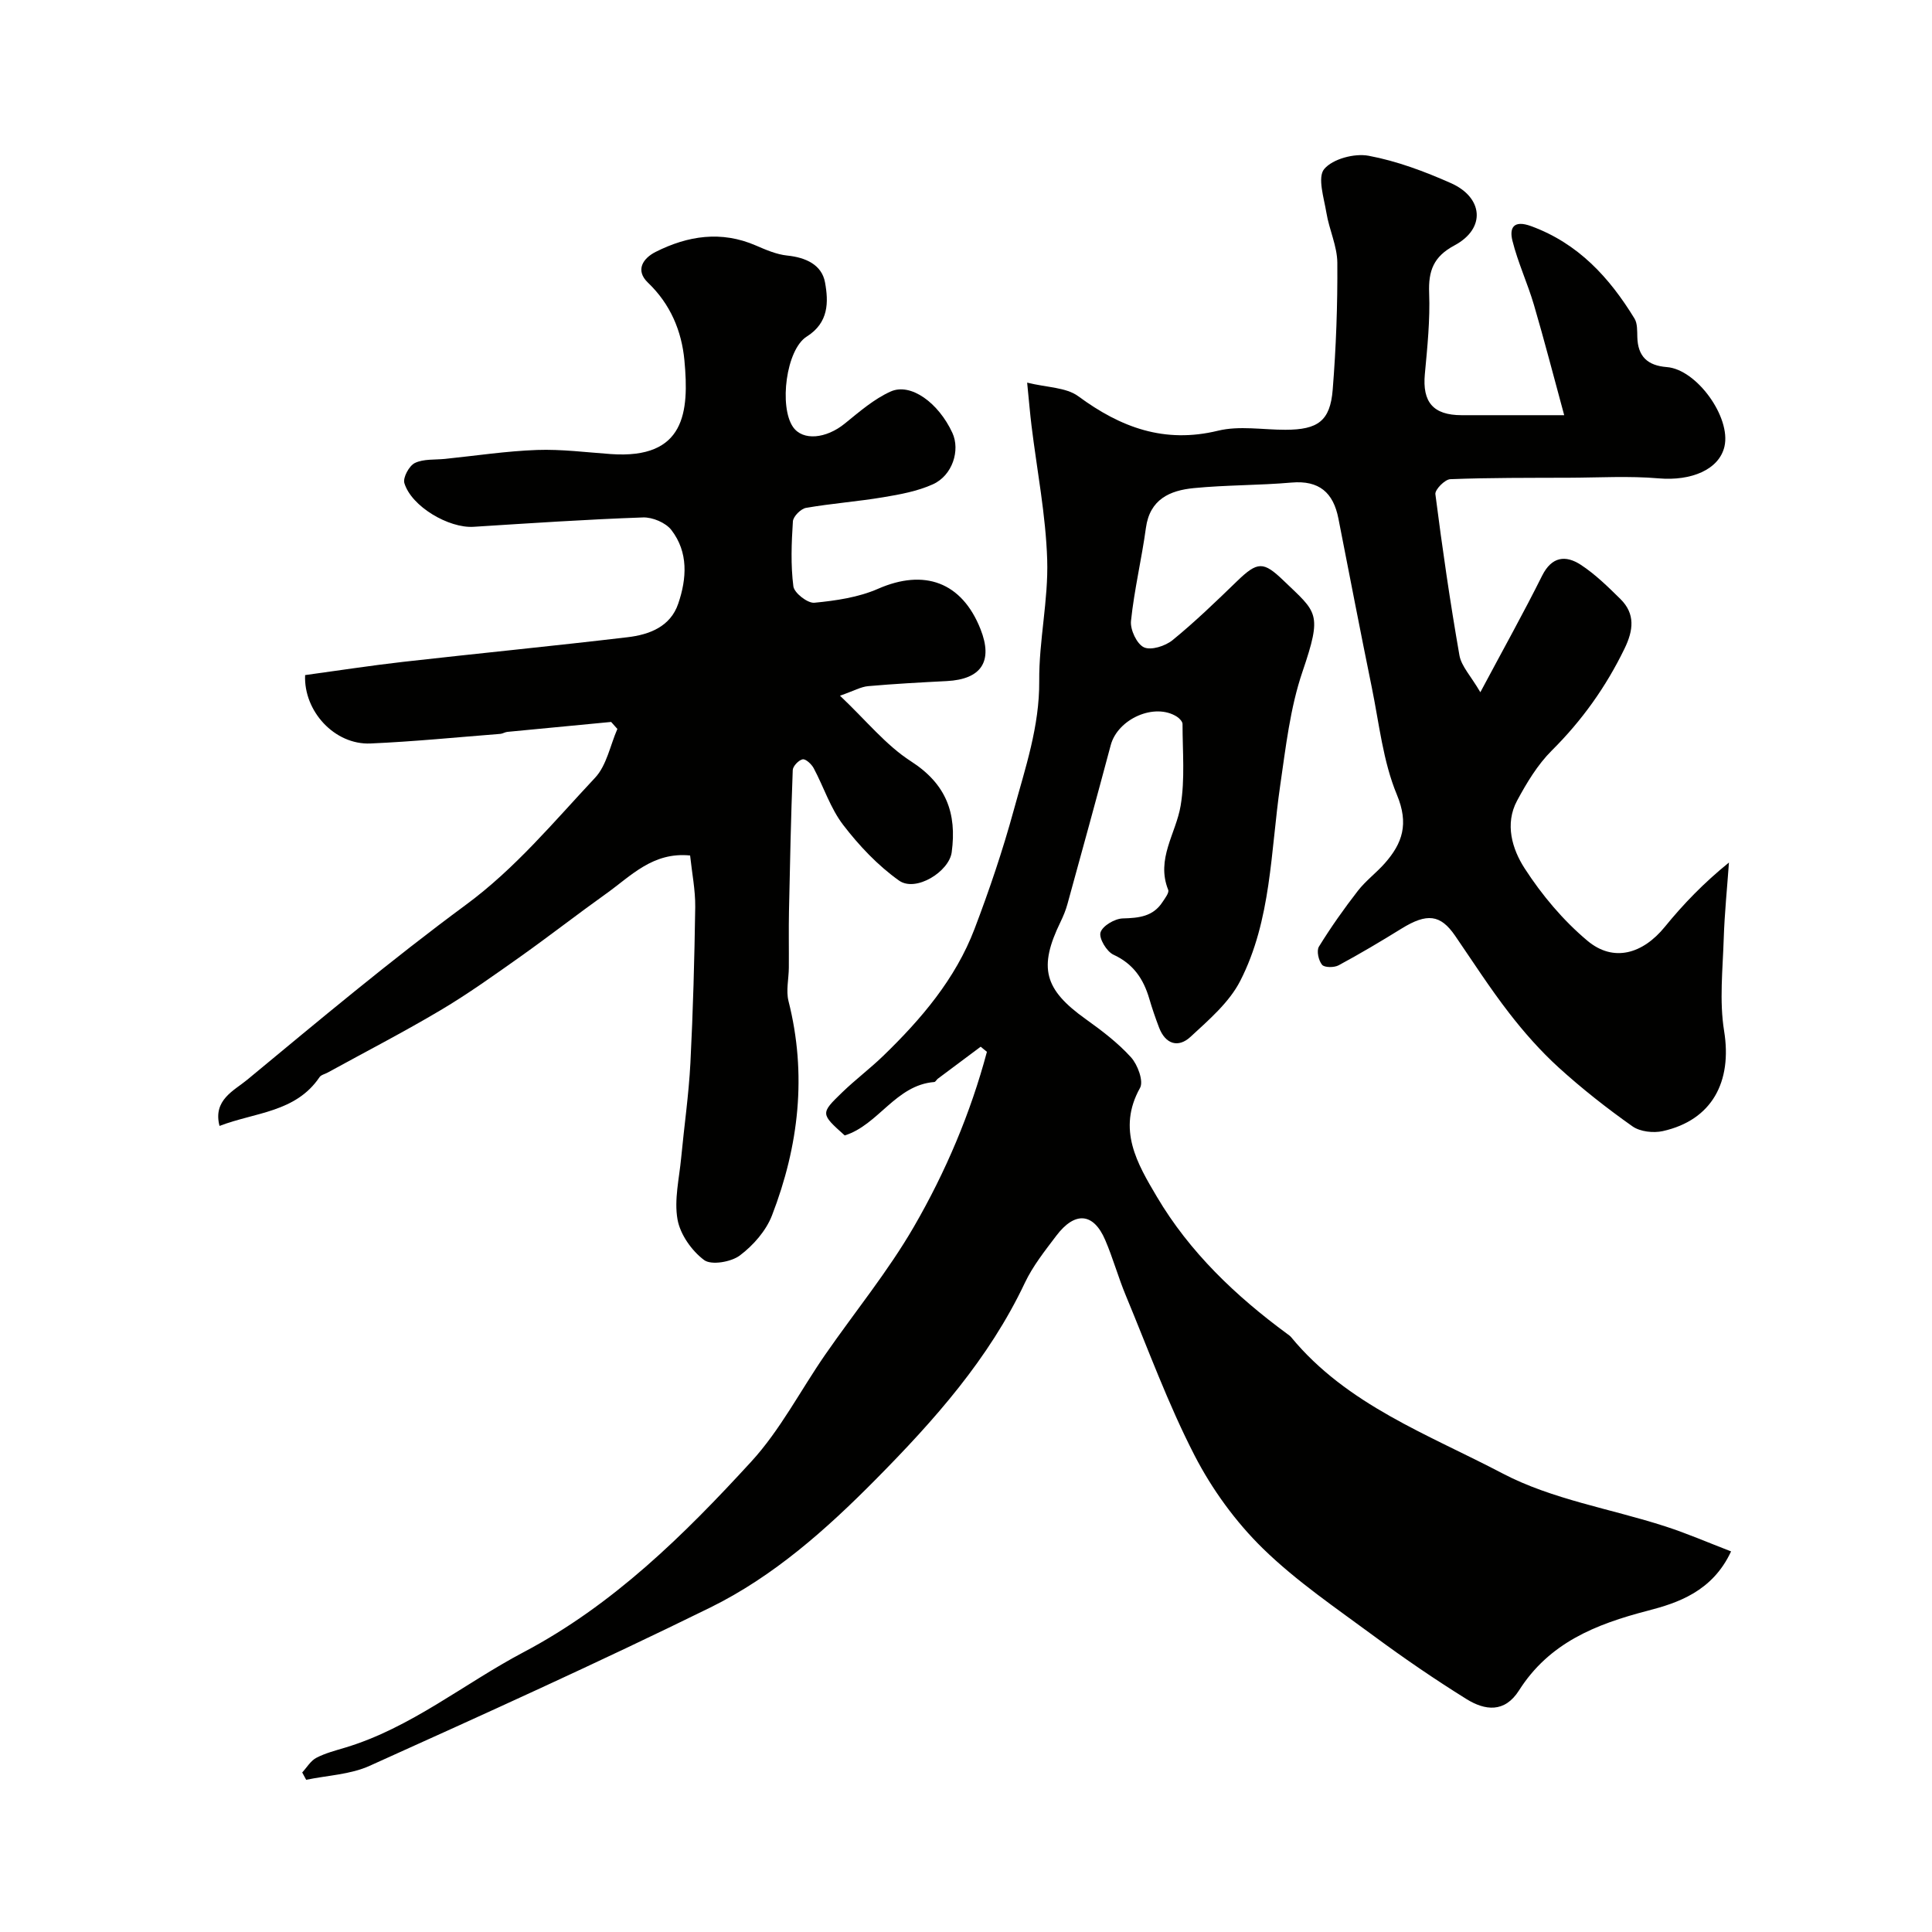 <svg enable-background="new 0 0 400 400" viewBox="0 0 400 400" xmlns="http://www.w3.org/2000/svg"><g fill="#010100"><path d="m203.04 216.71c-2.96 2.21-5.93 4.42-8.89 6.64-.26.2-.46.65-.72.67-7.99.63-11.58 8.9-18.54 11.06-5-4.48-5.06-4.54-.52-8.92 2.72-2.63 5.77-4.92 8.5-7.56 7.87-7.62 14.95-15.92 18.9-26.29 3.06-8.04 5.83-16.23 8.1-24.52 2.4-8.77 5.36-17.39 5.29-26.79-.07-8.36 1.91-16.76 1.65-25.1-.29-9.29-2.12-18.53-3.25-27.8-.3-2.44-.5-4.89-.9-8.88 4.12 1.02 8.06.96 10.59 2.82 8.78 6.47 17.83 9.84 28.94 7.13 4.41-1.07 9.29-.18 13.96-.19 6.7-.01 9.25-1.82 9.77-8.29.7-8.73 1.02-17.51.96-26.27-.02-3.45-1.69-6.87-2.26-10.36-.51-3.07-1.89-7.35-.46-9.06 1.77-2.11 6.27-3.3 9.2-2.75 5.84 1.09 11.58 3.24 17.05 5.67 6.62 2.94 7.33 9.36.7 12.9-4.32 2.31-5.4 5.25-5.22 9.85.21 5.57-.37 11.2-.89 16.77-.54 5.8 1.71 8.51 7.6 8.52 6.64.01 13.29 0 21.25 0-2.19-8.04-4.1-15.46-6.26-22.82-1.32-4.49-3.33-8.78-4.46-13.31-.66-2.64.22-4.35 3.87-3.01 9.75 3.57 16.21 10.63 21.41 19.14.62 1.02.54 2.54.58 3.83.1 4.01 2.12 5.9 6.1 6.21 6.2.47 13.34 10.42 11.94 16.45-1.11 4.78-6.88 7.17-13.61 6.59-6.16-.53-12.39-.15-18.6-.13-8.19.03-16.38-.02-24.55.3-1.12.04-3.21 2.17-3.09 3.1 1.43 11.16 3.04 22.29 4.98 33.37.4 2.26 2.35 4.25 4.33 7.64 4.75-8.91 8.95-16.43 12.79-24.13 2-4 4.88-4.29 8-2.26 3 1.96 5.63 4.55 8.21 7.09 3.12 3.08 2.68 6.5.86 10.25-3.84 7.92-8.81 14.9-15.08 21.13-2.93 2.92-5.18 6.67-7.17 10.36-2.6 4.83-1.01 10.05 1.55 14.01 3.57 5.53 7.99 10.8 13.02 15.01 5.4 4.52 11.46 2.7 16.01-2.88 3.85-4.73 8.1-9.13 13.28-13.32-.37 5.25-.91 10.49-1.08 15.74-.2 6.38-.93 12.91.08 19.14 1.7 10.51-2.5 18.44-12.68 20.72-1.96.44-4.71.13-6.29-.98-5.31-3.75-10.46-7.8-15.27-12.17-3.77-3.43-7.2-7.32-10.32-11.36-3.96-5.12-7.47-10.59-11.14-15.94-3.03-4.41-5.81-4.74-11.11-1.46-4.27 2.64-8.59 5.21-13.01 7.59-.92.49-2.92.49-3.42-.11-.73-.88-1.18-2.9-.65-3.76 2.46-3.99 5.18-7.84 8.05-11.54 1.62-2.09 3.82-3.72 5.58-5.71 3.69-4.18 5.01-8.18 2.52-14.18-2.89-6.94-3.68-14.78-5.21-22.26-2.38-11.64-4.62-23.3-6.91-34.96-1.05-5.34-3.97-7.93-9.7-7.43-6.74.59-13.54.49-20.26 1.15-4.9.48-9.08 2.28-9.89 8.23-.88 6.45-2.42 12.81-3.09 19.27-.19 1.8 1.2 4.77 2.68 5.46 1.47.68 4.42-.26 5.92-1.48 4.66-3.8 9-8 13.33-12.19 4.28-4.14 5.47-4.17 9.65-.15 6.95 6.69 8.1 6.6 3.91 18.91-2.54 7.47-3.44 15.56-4.59 23.45-2 13.7-1.82 27.91-8.29 40.54-2.28 4.45-6.49 8.05-10.27 11.55-2.55 2.37-5.21 1.55-6.53-1.91-.75-1.97-1.44-3.97-2.03-5.99-1.2-4.08-3.3-7.2-7.41-9.09-1.41-.65-3.05-3.4-2.68-4.61.42-1.37 2.96-2.86 4.61-2.9 3.34-.09 6.27-.38 8.23-3.4.52-.79 1.41-1.93 1.17-2.52-2.56-6.4 1.61-11.64 2.58-17.43.92-5.5.39-11.26.39-16.9 0-.51-.64-1.18-1.15-1.51-4.61-2.96-12.26.42-13.72 5.9-2.93 10.98-5.94 21.94-8.96 32.9-.34 1.25-.85 2.47-1.41 3.64-4.64 9.51-3.41 14.02 5.19 20.16 3.33 2.38 6.66 4.91 9.38 7.91 1.38 1.52 2.65 4.95 1.87 6.34-4.81 8.6-.53 15.74 3.48 22.52 6.78 11.48 16.33 20.57 27.04 28.44.27.2.55.39.76.64 11.56 14.04 28.44 20.16 43.74 28.2 10.31 5.42 22.46 7.33 33.73 10.98 4.52 1.46 8.91 3.37 13.62 5.18-3.86 8.32-11.1 10.68-17.21 12.27-10.92 2.83-20.46 6.69-26.7 16.52-2.98 4.69-7.05 4.16-10.88 1.78-6.5-4.05-12.84-8.38-19-12.93-7.9-5.84-16.14-11.41-23.13-18.23-5.65-5.52-10.55-12.27-14.17-19.3-5.49-10.66-9.62-22.02-14.24-33.13-1.56-3.75-2.64-7.7-4.24-11.43-2.42-5.67-6.26-6.02-10.13-.91-2.36 3.12-4.86 6.26-6.52 9.77-7.44 15.73-18.73 28.41-30.82 40.64-10.3 10.42-21.21 20.13-34.32 26.58-23.26 11.43-46.89 22.11-70.52 32.77-4 1.81-8.74 1.97-13.13 2.89-.27-.51-.54-1.02-.82-1.52.96-1.04 1.74-2.41 2.92-3.03 1.85-.97 3.94-1.5 5.96-2.11 13.63-4.1 24.57-13.22 36.91-19.74 18.55-9.78 33.26-24.29 47.19-39.49 6-6.55 10.19-14.75 15.3-22.13 6.13-8.85 13.01-17.24 18.38-26.52 6.56-11.34 11.71-23.47 15.1-36.18-.41-.35-.85-.7-1.29-1.06z"/><path d="m142.88 177.12c-7.72-.77-12.23 4.23-17.32 7.86-5.97 4.26-11.77 8.78-17.75 13.03-5.43 3.84-10.85 7.73-16.56 11.12-7.66 4.55-15.59 8.64-23.4 12.93-.57.32-1.37.47-1.7.96-4.93 7.3-13.33 7.26-20.7 10.09-1.41-5.38 3.03-7.32 5.71-9.54 14.9-12.33 29.75-24.77 45.3-36.24 10.26-7.56 18.2-17.19 26.74-26.3 2.4-2.56 3.13-6.7 4.62-10.11-.43-.48-.86-.97-1.29-1.45-7.17.68-14.34 1.36-21.51 2.06-.48.05-.94.37-1.42.41-8.96.7-17.92 1.6-26.9 1.99-7.43.32-13.86-6.7-13.53-14.16 6.76-.92 13.51-1.97 20.29-2.74 15.48-1.75 31-3.27 46.47-5.1 4.5-.53 8.87-2.17 10.49-6.95 1.77-5.18 2.14-10.65-1.43-15.26-1.17-1.51-3.9-2.66-5.86-2.59-11.71.41-23.4 1.2-35.09 1.94-5.12.32-12.86-4.2-14.32-9.05-.34-1.13.99-3.59 2.17-4.16 1.79-.87 4.12-.64 6.23-.85 6.35-.65 12.69-1.62 19.06-1.85 5.08-.18 10.2.49 15.29.85 15.4 1.09 16.23-8.7 15.23-19.41-.57-6.07-2.89-11.62-7.53-16.06-2.73-2.6-1.02-5.08 1.58-6.39 6.66-3.35 13.58-4.43 20.75-1.32 2.08.9 4.27 1.85 6.49 2.08 3.81.39 7.15 1.89 7.82 5.55.74 4.05.8 8.34-3.78 11.22-4.29 2.69-5.76 14.54-2.84 18.73 2.02 2.9 6.83 2.44 10.72-.72 3-2.43 6.03-5.08 9.49-6.63 4.16-1.87 9.91 2.34 12.78 8.56 1.66 3.6.02 8.82-4.04 10.65-3.19 1.44-6.79 2.1-10.28 2.68-5.3.89-10.68 1.28-15.98 2.2-1.08.19-2.65 1.77-2.72 2.79-.29 4.48-.47 9.04.1 13.46.17 1.36 2.95 3.53 4.35 3.39 4.46-.43 9.13-1.11 13.19-2.89 9.55-4.18 17.32-1.41 21.19 8.32 2.66 6.69.22 10.42-6.98 10.79-5.43.28-10.86.57-16.27 1.05-1.49.13-2.92.96-5.83 1.98 5.44 5.14 9.5 10.24 14.68 13.57 7.32 4.7 9.54 10.76 8.45 18.84-.54 4.01-7.44 8.33-10.91 5.86-4.39-3.12-8.27-7.23-11.56-11.52-2.64-3.44-4.02-7.84-6.1-11.74-.45-.84-1.65-1.96-2.29-1.84-.82.16-2.02 1.41-2.05 2.23-.37 9.73-.58 19.46-.78 29.2-.08 3.9 0 7.81-.03 11.72-.02 2.31-.61 4.74-.07 6.9 3.85 15.2 2.14 29.98-3.41 44.36-1.23 3.2-3.89 6.23-6.66 8.31-1.81 1.36-5.91 2.06-7.4.95-2.57-1.92-4.96-5.31-5.51-8.42-.72-4.08.36-8.49.76-12.75.62-6.54 1.57-13.06 1.91-19.61.55-10.76.84-21.53 1-32.3.04-3.53-.68-7.07-1.06-10.68z"/></g></svg>